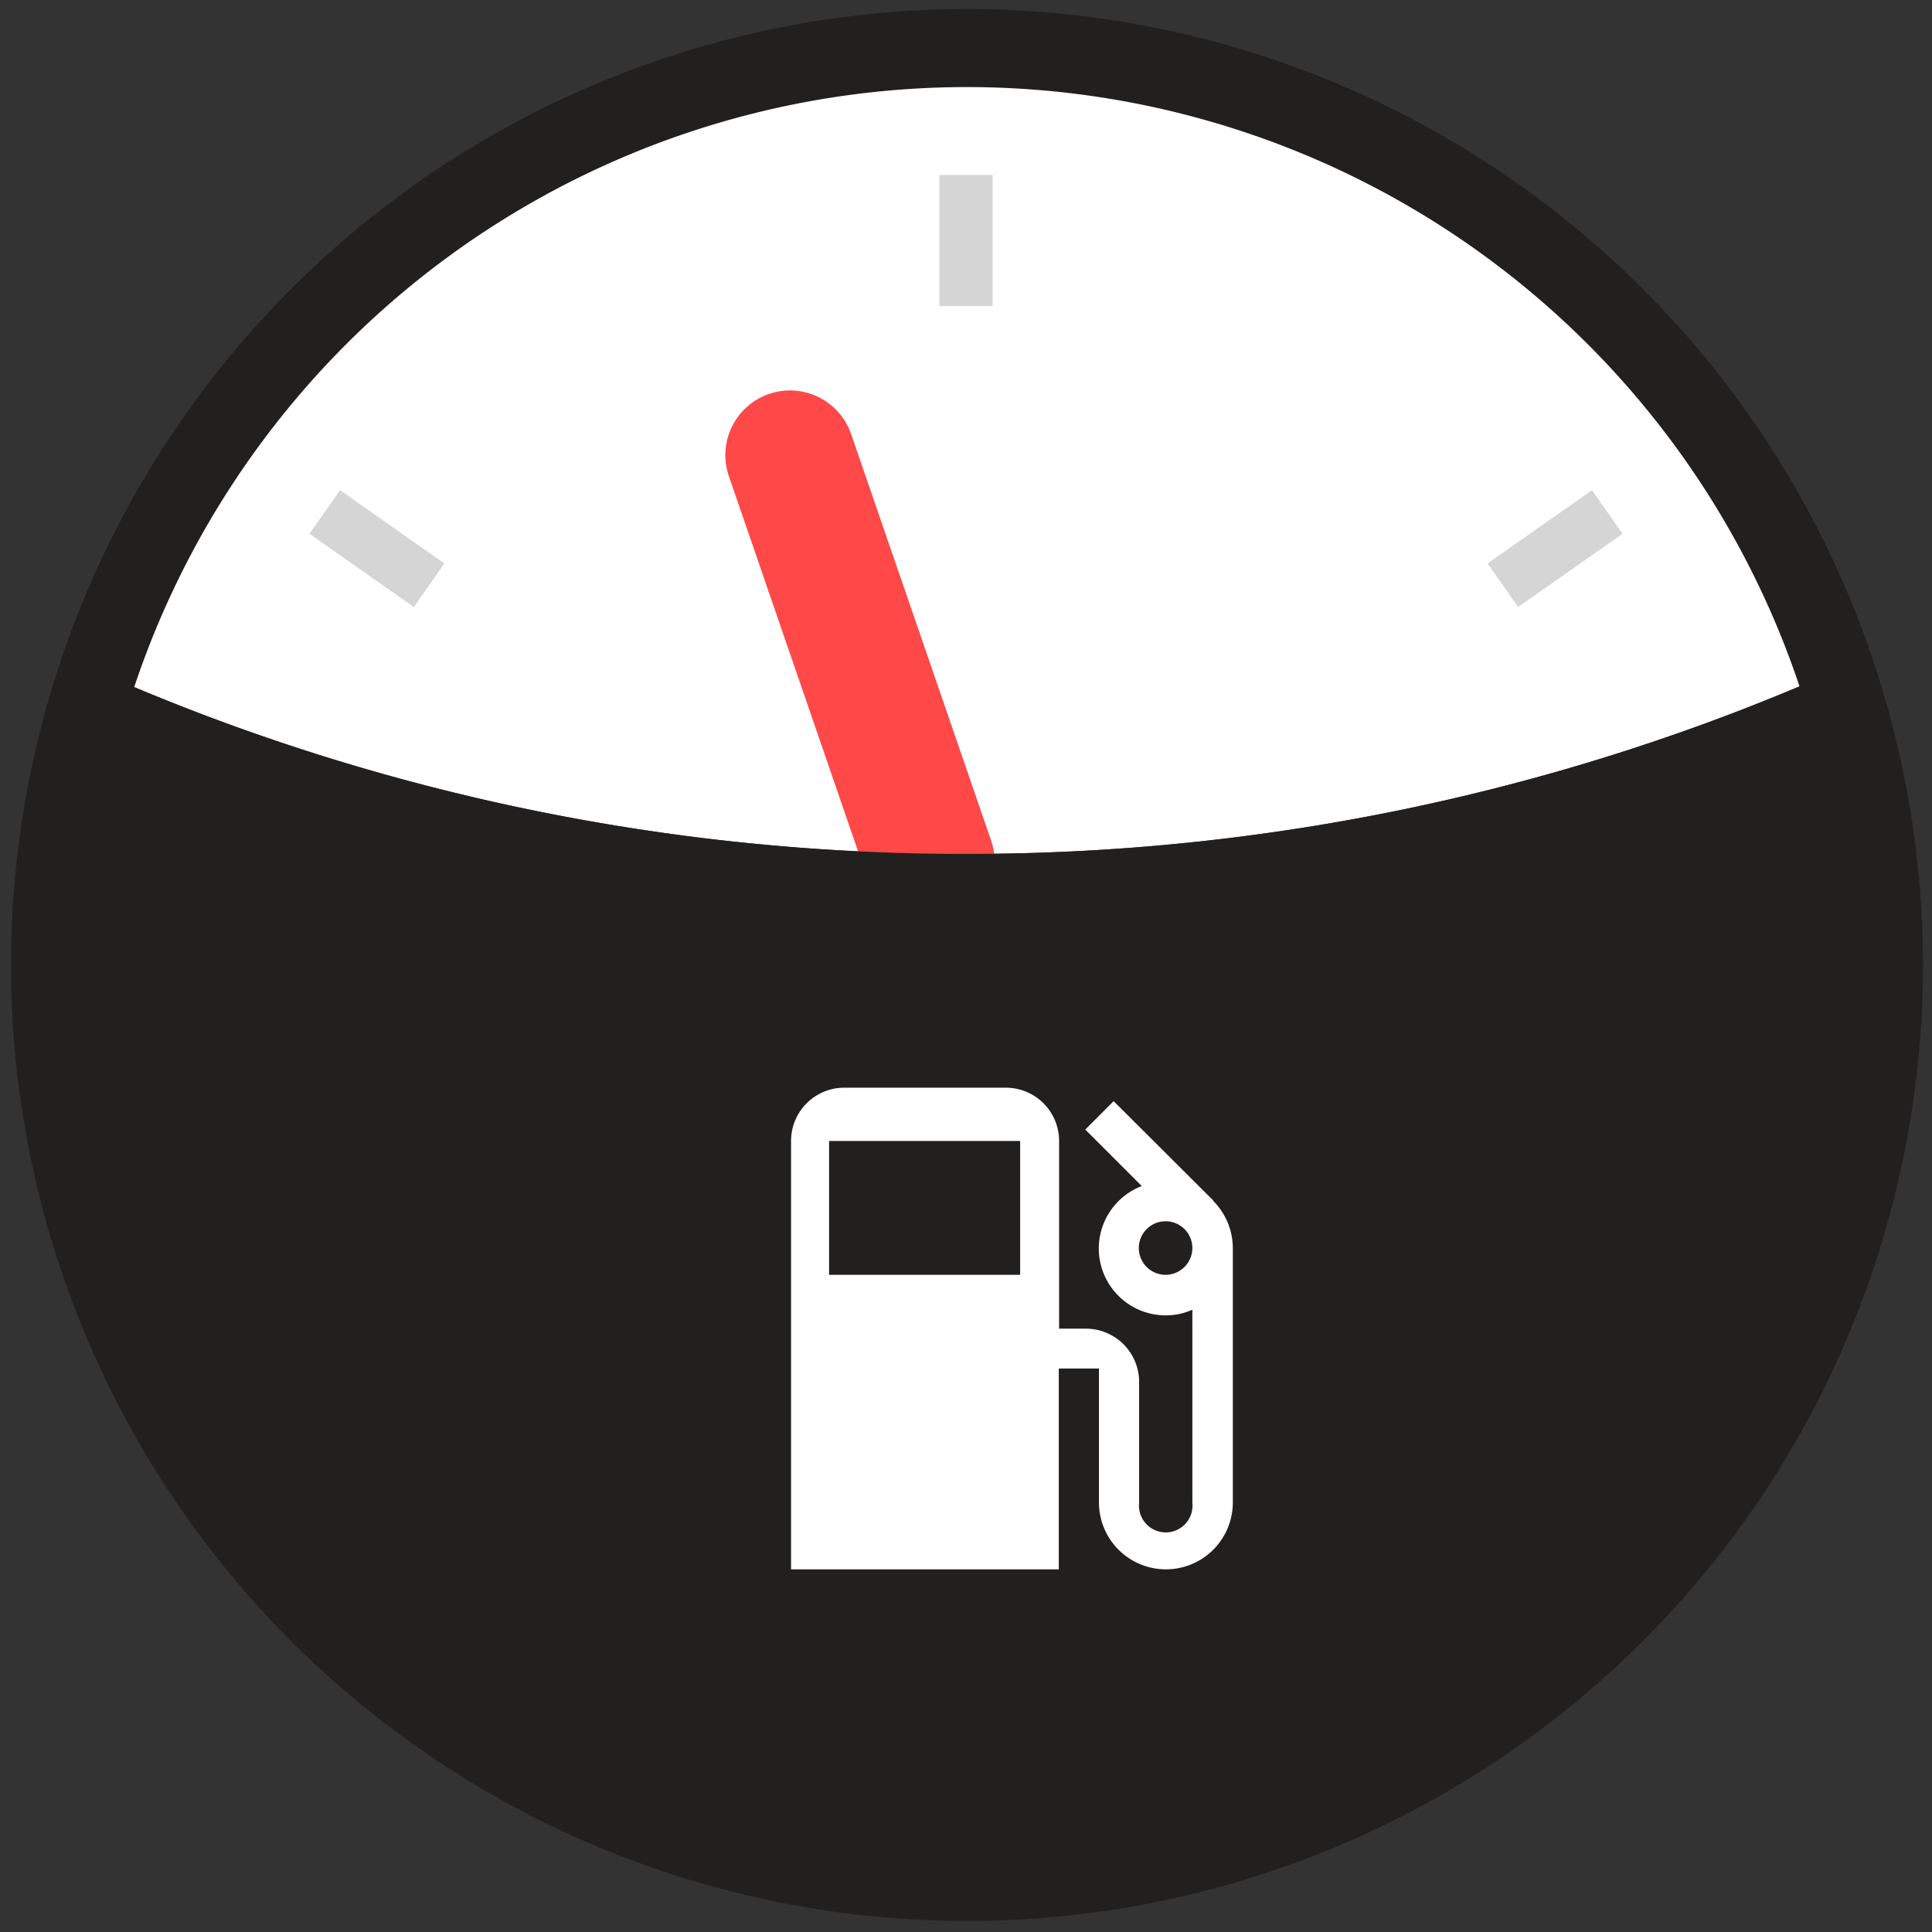 <svg xmlns="http://www.w3.org/2000/svg" viewBox="0 0 254 254"><rect x="0" y="0" width="254" height="254" fill="#333333" stroke="none"/><defs><style>.cls-1{fill:#fff;}.cls-2,.cls-3,.cls-4{fill:none;stroke-miterlimit:10;}.cls-2{stroke:#ff4848;stroke-width:17px;}.cls-2,.cls-4{stroke-linecap:round;}.cls-3{stroke:#d5d5d5;stroke-width:7px;}.cls-4{stroke:#221f1f;stroke-width:10.26px;}.cls-5{fill:#221f1f;}</style></defs><title>Fuelio_web_icon</title><g id="Layer_1" data-name="Layer 1"><path class="cls-1" d="M241.31,88.2a120.73,120.73,0,0,0-228.62,0A281.56,281.56,0,0,0,127,112.26,281.56,281.56,0,0,0,241.31,88.2Z"/><line class="cls-2" x1="103.86" y1="59.83" x2="122.26" y2="113.26"/><line class="cls-3" x1="127" y1="23.01" x2="127" y2="40.24"/><line class="cls-3" x1="211.31" y1="67.31" x2="197.58" y2="76.94"/><line class="cls-3" x1="42.69" y1="67.31" x2="56.42" y2="76.94"/><path class="cls-4" d="M247.68,127a120.55,120.55,0,1,1-6.37-38.8A120.68,120.68,0,0,1,247.68,127Z"/><path class="cls-5" d="M241.31,88.2A281.56,281.56,0,0,1,127,112.26,281.56,281.56,0,0,1,12.69,88.2a120.68,120.68,0,1,0,228.62,0Z"/><path class="cls-1" d="M159.47,157.85l.06,0-13.12-13.08-3.73,3.73,7.43,7.43a8.79,8.79,0,0,0,3.13,17,8.6,8.6,0,0,0,3.52-.74v25.38a3.52,3.52,0,1,1-7,0V181.68a7,7,0,0,0-7-7h-3.52V150a7,7,0,0,0-7-7H111a7,7,0,0,0-7,7v56.32h35.2v-26.4h5.28v17.6a8.8,8.8,0,1,0,17.6,0V164.08A8.81,8.81,0,0,0,159.47,157.85Zm-25.35,9.75H109V150h25.12Zm19.12,0a3.52,3.52,0,1,1,3.52-3.52A3.53,3.53,0,0,1,153.24,167.6Z"/></g></svg>